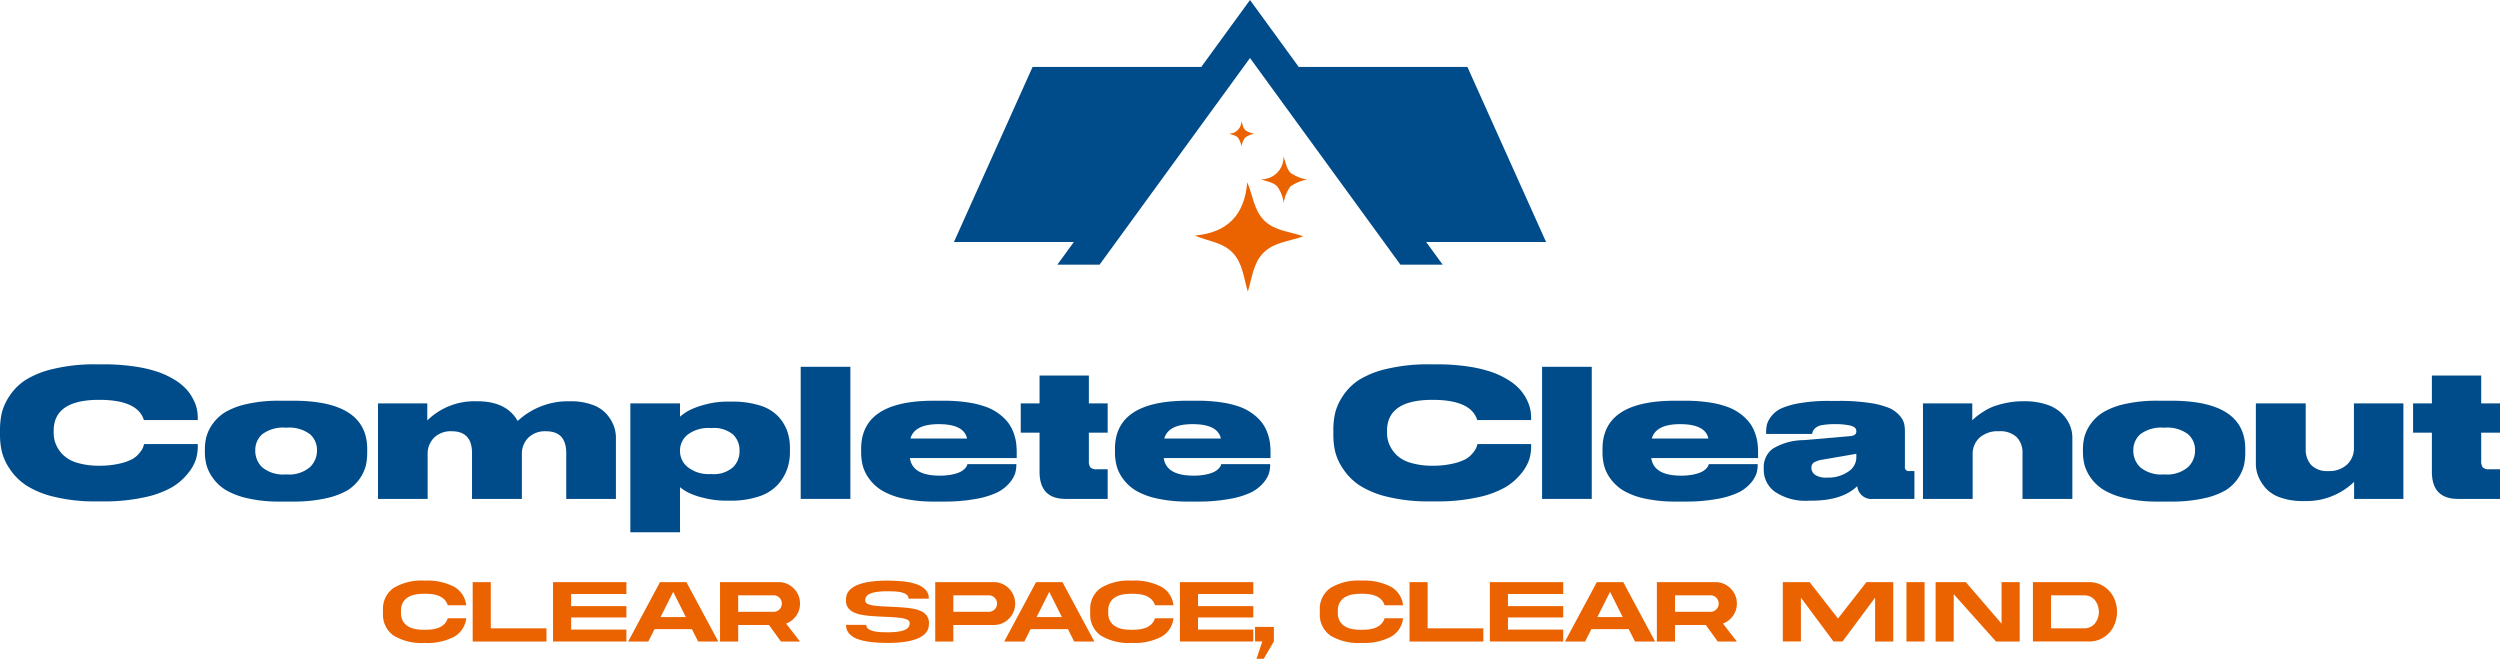 <svg xmlns="http://www.w3.org/2000/svg" width="300.05" height="79.071" viewBox="0 0 300.05 79.071">
  <defs>
    <style>
      .a9614d28-c41f-422f-9639-7cf7b154a7ae {
        fill: #eb6200;
      }

      .b6d2922f-9eff-489e-ab09-fc2b300ebe7a {
        fill: #004c8a;
      }
    </style>
  </defs>
  <g id="acd412be-0c58-4f31-966b-1c3f986a19c5" data-name="Calque 2">
    <g id="afa89212-1317-4249-a379-1f759ba6d734" data-name="Calque 1">
      <g>
        <g>
          <path class="a9614d28-c41f-422f-9639-7cf7b154a7ae" d="M51.483,75.588c.155,0,.365-.008.628-.024a3.788,3.788,0,0,0,.824-.148,2.235,2.235,0,0,0,.785-.411,1.645,1.645,0,0,0,.52-.801h2.221a2.911,2.911,0,0,1-1.431,2.208,6.89,6.89,0,0,1-3.547.75,6.435,6.435,0,0,1-3.771-.901A3.055,3.055,0,0,1,46.469,73.621v-.392a3.054,3.054,0,0,1,1.243-2.64,6.431,6.431,0,0,1,3.771-.901,6.89,6.89,0,0,1,3.547.75,2.909,2.909,0,0,1,1.431,2.203H54.24a1.645,1.645,0,0,0-.52-.795,2.235,2.235,0,0,0-.785-.411,3.759,3.759,0,0,0-.824-.148c-.263-.016-.473-.024-.628-.024-.142,0-.33.006-.564.019a4.06,4.06,0,0,0-.745.114,2.527,2.527,0,0,0-.742.313,1.7,1.7,0,0,0-.575.607,1.999,1.999,0,0,0-.226,1.01v.196a1.999,1.999,0,0,0,.226,1.01,1.725,1.725,0,0,0,.575.61,2.508,2.508,0,0,0,.742.315,4.059,4.059,0,0,0,.745.114C51.153,75.581,51.342,75.588,51.483,75.588Z" transform="translate(-0.504)"/>
          <path class="a9614d28-c41f-422f-9639-7cf7b154a7ae" d="M57.235,69.868H59.408V75.413h6.686v1.58h-8.858Z" transform="translate(-0.504)"/>
          <path class="a9614d28-c41f-422f-9639-7cf7b154a7ae" d="M75.684,71.294H69.052v1.453h6.632v1.362H69.052v1.453h6.632v1.431H66.879v-7.125h8.805Z" transform="translate(-0.504)"/>
          <path class="a9614d28-c41f-422f-9639-7cf7b154a7ae" d="M82.888,69.868l3.822,7.125H84.292l-.747-1.484H79.06l-.747,1.484h-2.417l3.821-7.125ZM82.818,74.061l-1.516-3.032L79.781,74.061Z" transform="translate(-0.504)"/>
          <path class="a9614d28-c41f-422f-9639-7cf7b154a7ae" d="M96.521,72.439a2.463,2.463,0,0,1-.464,1.474,2.608,2.608,0,0,1-1.205.933l1.669,2.147H94.227l-1.432-1.982H89.101v1.982H86.922v-7.125h7.029a2.479,2.479,0,0,1,1.293.347,2.642,2.642,0,0,1,.931.931A2.48,2.48,0,0,1,96.521,72.439Zm-7.421-.991v1.982h4.257a.948.948,0,0,0,.697-.292.994.994,0,0,0,0-1.399.948.948,0,0,0-.697-.291Z" transform="translate(-0.504)"/>
          <path class="a9614d28-c41f-422f-9639-7cf7b154a7ae" d="M111.997,74.803a3.243,3.243,0,0,1-.027.374,1.513,1.513,0,0,1-.158.496,1.761,1.761,0,0,1-.438.527,3.012,3.012,0,0,1-.854.479,6.646,6.646,0,0,1-1.405.35,14.044,14.044,0,0,1-2.102.132,17.999,17.999,0,0,1-1.898-.095,7.181,7.181,0,0,1-1.585-.334,2.638,2.638,0,0,1-1.084-.66,1.509,1.509,0,0,1-.395-1.073h2.428a.563.563,0,0,0,.181.432,1.236,1.236,0,0,0,.469.26,3.449,3.449,0,0,0,.628.135,6.587,6.587,0,0,0,.671.051q.331.007.586.008a8.526,8.526,0,0,0,1.354-.087,2.875,2.875,0,0,0,.811-.236.913.913,0,0,0,.398-.345.843.843,0,0,0,.108-.414.476.476,0,0,0-.326-.445,3.178,3.178,0,0,0-.931-.215q-.604-.066-1.452-.103c-.152-.007-.303-.014-.451-.021q-.725-.032-1.394-.08a10.345,10.345,0,0,1-1.23-.156,3.881,3.881,0,0,1-.98-.315,1.659,1.659,0,0,1-.652-.549,1.515,1.515,0,0,1-.232-.872,3.438,3.438,0,0,1,.026-.374,1.49,1.49,0,0,1,.159-.496,1.742,1.742,0,0,1,.437-.527,3.012,3.012,0,0,1,.854-.48,6.649,6.649,0,0,1,1.405-.35,13.995,13.995,0,0,1,2.097-.133,17.916,17.916,0,0,1,1.903.096,7.129,7.129,0,0,1,1.582.334,2.65,2.65,0,0,1,1.084.66,1.5,1.5,0,0,1,.397,1.074h-2.433a.567.567,0,0,0-.178-.432,1.235,1.235,0,0,0-.467-.262,3.15,3.15,0,0,0-.628-.135q-.34-.04-.674-.048c-.223-.005-.418-.008-.588-.008a8.425,8.425,0,0,0-1.35.087,2.843,2.843,0,0,0-.811.236.904.904,0,0,0-.397.345.834.834,0,0,0-.109.414.477.477,0,0,0,.326.445,3.111,3.111,0,0,0,.931.212q.604.064,1.452.101.229.016.451.021.725.032,1.394.083a11.217,11.217,0,0,1,1.23.156,3.805,3.805,0,0,1,.98.313,1.649,1.649,0,0,1,.652.551A1.528,1.528,0,0,1,111.997,74.803Z" transform="translate(-0.504)"/>
          <path class="a9614d28-c41f-422f-9639-7cf7b154a7ae" d="M119.773,69.868a2.482,2.482,0,0,1,1.294.347,2.64,2.64,0,0,1,.93.931,2.585,2.585,0,0,1,0,2.589,2.609,2.609,0,0,1-.93.931,2.499,2.499,0,0,1-1.294.345h-4.851v1.982H112.75v-7.125h7.023Zm-.594,3.562a.991.991,0,0,0,0-1.982h-4.257v1.982Z" transform="translate(-0.504)"/>
          <path class="a9614d28-c41f-422f-9639-7cf7b154a7ae" d="M128.022,69.868l3.822,7.125h-2.418l-.747-1.484h-4.485l-.747,1.484h-2.417l3.821-7.125Zm-.069,4.193-1.516-3.032L124.916,74.061Z" transform="translate(-0.504)"/>
          <path class="a9614d28-c41f-422f-9639-7cf7b154a7ae" d="M136.366,75.588c.155,0,.365-.008.628-.024a3.788,3.788,0,0,0,.824-.148,2.235,2.235,0,0,0,.785-.411,1.645,1.645,0,0,0,.52-.801h2.221a2.911,2.911,0,0,1-1.431,2.208,6.89,6.89,0,0,1-3.547.75,6.435,6.435,0,0,1-3.771-.901,3.055,3.055,0,0,1-1.243-2.64v-.392a3.054,3.054,0,0,1,1.243-2.64,6.431,6.431,0,0,1,3.771-.901,6.89,6.89,0,0,1,3.547.75,2.909,2.909,0,0,1,1.431,2.203h-2.221a1.645,1.645,0,0,0-.52-.795,2.235,2.235,0,0,0-.785-.411,3.759,3.759,0,0,0-.824-.148c-.263-.016-.473-.024-.628-.024-.142,0-.33.006-.564.019a4.06,4.06,0,0,0-.745.114,2.527,2.527,0,0,0-.742.313,1.7,1.7,0,0,0-.575.607,1.999,1.999,0,0,0-.226,1.01v.196a1.999,1.999,0,0,0,.226,1.01,1.725,1.725,0,0,0,.575.61,2.508,2.508,0,0,0,.742.315,4.059,4.059,0,0,0,.745.114C136.036,75.581,136.225,75.588,136.366,75.588Z" transform="translate(-0.504)"/>
          <path class="a9614d28-c41f-422f-9639-7cf7b154a7ae" d="M150.923,71.294H144.291v1.453h6.632v1.362H144.291v1.453h6.632v1.431h-8.805v-7.125h8.805Z" transform="translate(-0.504)"/>
          <path class="a9614d28-c41f-422f-9639-7cf7b154a7ae" d="M151.311,79.071l.694-2.083h-.869V75.248h2.258v1.739l-1.219,2.083Z" transform="translate(-0.504)"/>
          <path class="a9614d28-c41f-422f-9639-7cf7b154a7ae" d="M163.922,75.588c.155,0,.365-.008.628-.024a3.788,3.788,0,0,0,.824-.148,2.235,2.235,0,0,0,.785-.411,1.645,1.645,0,0,0,.52-.801h2.221a2.911,2.911,0,0,1-1.431,2.208,6.89,6.89,0,0,1-3.547.75,6.435,6.435,0,0,1-3.771-.901,3.055,3.055,0,0,1-1.243-2.64v-.392a3.054,3.054,0,0,1,1.243-2.64,6.431,6.431,0,0,1,3.771-.901,6.89,6.89,0,0,1,3.547.75,2.909,2.909,0,0,1,1.431,2.203h-2.221a1.645,1.645,0,0,0-.52-.795,2.235,2.235,0,0,0-.785-.411,3.759,3.759,0,0,0-.824-.148c-.263-.016-.473-.024-.628-.024q-.212,0-.564.019a4.06,4.06,0,0,0-.745.114,2.527,2.527,0,0,0-.742.313,1.7,1.7,0,0,0-.575.607,1.999,1.999,0,0,0-.226,1.01v.196a1.999,1.999,0,0,0,.226,1.01,1.725,1.725,0,0,0,.575.61,2.508,2.508,0,0,0,.742.315,4.059,4.059,0,0,0,.745.114Q163.709,75.588,163.922,75.588Z" transform="translate(-0.504)"/>
          <path class="a9614d28-c41f-422f-9639-7cf7b154a7ae" d="M169.675,69.868h2.173V75.413h6.686v1.58h-8.858Z" transform="translate(-0.504)"/>
          <path class="a9614d28-c41f-422f-9639-7cf7b154a7ae" d="M188.122,71.294h-6.632v1.453h6.632v1.362h-6.632v1.453h6.632v1.431h-8.805v-7.125h8.805Z" transform="translate(-0.504)"/>
          <path class="a9614d28-c41f-422f-9639-7cf7b154a7ae" d="M195.327,69.868l3.822,7.125h-2.418l-.747-1.484H191.499l-.747,1.484h-2.417l3.821-7.125Zm-.069,4.193-1.516-3.032L192.221,74.061Z" transform="translate(-0.504)"/>
          <path class="a9614d28-c41f-422f-9639-7cf7b154a7ae" d="M208.961,72.439a2.463,2.463,0,0,1-.464,1.474,2.608,2.608,0,0,1-1.205.933l1.669,2.147H206.666l-1.432-1.982H201.54v1.982h-2.179v-7.125h7.029a2.479,2.479,0,0,1,1.293.347,2.643,2.643,0,0,1,.931.931A2.48,2.48,0,0,1,208.961,72.439Zm-7.421-.991v1.982h4.257a.948.948,0,0,0,.697-.292.994.994,0,0,0,0-1.399.948.948,0,0,0-.697-.291Z" transform="translate(-0.504)"/>
          <path class="a9614d28-c41f-422f-9639-7cf7b154a7ae" d="M224.51,69.868h3.223v7.125h-2.179V71.728l-3.912,5.264h-1.082l-3.912-5.264v5.264h-2.173v-7.125h3.218l3.408,4.368Z" transform="translate(-0.504)"/>
          <path class="a9614d28-c41f-422f-9639-7cf7b154a7ae" d="M229.318,69.868h2.173v7.125h-2.173Z" transform="translate(-0.504)"/>
          <path class="a9614d28-c41f-422f-9639-7cf7b154a7ae" d="M242.91,76.993h-2.847l-5.073-5.678v5.678h-2.173v-7.125h3.626l4.288,4.983v-4.983h2.179Z" transform="translate(-0.504)"/>
          <path class="a9614d28-c41f-422f-9639-7cf7b154a7ae" d="M251.223,69.868a3.216,3.216,0,0,1,1.721.469,3.384,3.384,0,0,1,1.203,1.275,3.969,3.969,0,0,1,0,3.642,3.363,3.363,0,0,1-1.203,1.272,3.227,3.227,0,0,1-1.721.466h-6.727v-7.125Zm-.594,5.545a1.646,1.646,0,0,0,1.286-.554,2.305,2.305,0,0,0,0-2.854,1.65,1.65,0,0,0-1.286-.551h-3.96v3.96Z" transform="translate(-0.504)"/>
        </g>
        <g>
          <path class="b6d2922f-9eff-489e-ab09-fc2b300ebe7a" d="M12.887,60.178h-.854a20.352,20.352,0,0,1-5.03-.554A10.811,10.811,0,0,1,3.638,58.249a7.044,7.044,0,0,1-1.95-1.95,6.5,6.5,0,0,1-.964-2.089,8.94,8.94,0,0,1-.22-2.003v-.618a9.239,9.239,0,0,1,.208-2.003,6.462,6.462,0,0,1,.932-2.057,6.644,6.644,0,0,1,1.918-1.918,10.887,10.887,0,0,1,3.375-1.342,21.22,21.22,0,0,1,5.096-.543h.854a25.196,25.196,0,0,1,3.736.255,15.89,15.89,0,0,1,2.85.661,9.986,9.986,0,0,1,2.038.97,6.447,6.447,0,0,1,1.392,1.14,5.588,5.588,0,0,1,.822,1.226,4.78,4.78,0,0,1,.416,1.162,5.308,5.308,0,0,1,.099,1.001v.277H17.774q-.746-2.429-5.37-2.429-5.457,0-5.457,3.708v.256a3.63,3.63,0,0,0,.252,1.343,4,4,0,0,0,.833,1.257,3.951,3.951,0,0,0,1.71.98,8.815,8.815,0,0,0,2.685.362,10.386,10.386,0,0,0,2.389-.245,6.154,6.154,0,0,0,1.556-.543,2.949,2.949,0,0,0,.877-.746,2.786,2.786,0,0,0,.416-.64q.066-.191.132-.426h6.443v.341a5.327,5.327,0,0,1-.219,1.481,5.263,5.263,0,0,1-.965,1.705,7.085,7.085,0,0,1-1.918,1.662,11.384,11.384,0,0,1-3.309,1.204A22.266,22.266,0,0,1,12.887,60.178Z" transform="translate(-0.504)"/>
          <path class="b6d2922f-9eff-489e-ab09-fc2b300ebe7a" d="M35.657,60.199h-1.621a16.467,16.467,0,0,1-3.813-.395,9.065,9.065,0,0,1-2.598-.98,5.229,5.229,0,0,1-1.545-1.417A4.96,4.96,0,0,1,25.291,55.83a6.172,6.172,0,0,1-.197-1.577V53.912a5.967,5.967,0,0,1,.197-1.545,4.856,4.856,0,0,1,.778-1.545,5.116,5.116,0,0,1,1.523-1.385,8.903,8.903,0,0,1,2.597-.959,17.039,17.039,0,0,1,3.824-.384h1.666q8.897,0,8.897,5.797v.383a7.442,7.442,0,0,1-.153,1.566,5.044,5.044,0,0,1-2.191,2.994,8.782,8.782,0,0,1-2.607.97A17.619,17.619,0,0,1,35.657,60.199Zm-.788-8.866h-.022a4.188,4.188,0,0,0-2.86.778,2.495,2.495,0,0,0-.844,1.907v.085a2.721,2.721,0,0,0,.844,1.993,3.964,3.964,0,0,0,2.86.842h.022a3.87,3.87,0,0,0,2.827-.863,2.728,2.728,0,0,0,.854-1.971v-.085a2.495,2.495,0,0,0-.844-1.907A4.148,4.148,0,0,0,34.869,51.333Z" transform="translate(-0.504)"/>
          <path class="b6d2922f-9eff-489e-ab09-fc2b300ebe7a" d="M51.831,59.879H45.87V48.414h5.917v2.046a8.066,8.066,0,0,1,5.852-2.302h.132q3.527,0,4.865,2.366a8.892,8.892,0,0,1,6.181-2.366h.153a7.472,7.472,0,0,1,2.607.416,4.103,4.103,0,0,1,1.71,1.098,4.724,4.724,0,0,1,.865,1.396,3.99,3.99,0,0,1,.274,1.438v7.374H68.465V54.381q0-2.621-2.433-2.621a2.848,2.848,0,0,0-2.125.778,2.718,2.718,0,0,0-.768,1.993v5.349h-5.983V54.381q0-2.621-2.433-2.621a2.851,2.851,0,0,0-2.126.778,2.721,2.721,0,0,0-.767,1.993Z" transform="translate(-0.504)"/>
          <path class="b6d2922f-9eff-489e-ab09-fc2b300ebe7a" d="M76.158,48.414h5.961v1.598a7.19,7.19,0,0,1,.932-.671,8.751,8.751,0,0,1,1.896-.735,10.152,10.152,0,0,1,2.915-.405h.46a10.954,10.954,0,0,1,3.364.458,5.059,5.059,0,0,1,2.181,1.278,5.129,5.129,0,0,1,1.106,1.769,6.186,6.186,0,0,1,.34,2.099v.448a6.133,6.133,0,0,1-.361,2.12,5.588,5.588,0,0,1-1.15,1.854,5.318,5.318,0,0,1-2.236,1.364,10.474,10.474,0,0,1-3.418.5h-.417a11.037,11.037,0,0,1-2.838-.352,8.498,8.498,0,0,1-1.885-.671,6.006,6.006,0,0,1-.888-.597v5.413H76.158Zm5.961,5.668v.085a2.464,2.464,0,0,0,.942,1.907,4.017,4.017,0,0,0,2.718.821h.109a3.495,3.495,0,0,0,2.586-.81,2.654,2.654,0,0,0,.789-1.918v-.085a2.62,2.62,0,0,0-.778-1.929,3.585,3.585,0,0,0-2.597-.778H85.779a4.115,4.115,0,0,0-2.739.789A2.435,2.435,0,0,0,82.119,54.082Z" transform="translate(-0.504)"/>
          <path class="b6d2922f-9eff-489e-ab09-fc2b300ebe7a" d="M102.566,44.024V59.879H96.605V44.024Z" transform="translate(-0.504)"/>
          <path class="b6d2922f-9eff-489e-ab09-fc2b300ebe7a" d="M122.488,55.702v.043A3.758,3.758,0,0,1,122.335,56.832a3.447,3.447,0,0,1-.701,1.161,4.575,4.575,0,0,1-1.446,1.108,9.965,9.965,0,0,1-2.554.778,20.488,20.488,0,0,1-3.846.32H112.626a16.792,16.792,0,0,1-3.682-.362,8.552,8.552,0,0,1-2.542-.938,5.33,5.33,0,0,1-1.534-1.375,4.723,4.723,0,0,1-.8-1.577,6.323,6.323,0,0,1-.209-1.651v-.426q0-5.775,8.701-5.775h1.205a18.998,18.998,0,0,1,2.904.203,11.099,11.099,0,0,1,2.202.543,6.151,6.151,0,0,1,1.567.852,5.555,5.555,0,0,1,1.062,1.034,4.57,4.57,0,0,1,.636,1.172,5.76,5.76,0,0,1,.318,1.215,9.191,9.191,0,0,1,.076,1.225V54.978H109.711q.308,2.109,3.573,2.109h.021a7.096,7.096,0,0,0,1.413-.127,4.439,4.439,0,0,0,.965-.288,2.037,2.037,0,0,0,.559-.373,1.375,1.375,0,0,0,.285-.352,1.098,1.098,0,0,0,.088-.245Zm-9.314-4.795q-2.915,0-3.396,1.727h6.794Q116.198,50.907,113.174,50.907Z" transform="translate(-0.504)"/>
          <path class="b6d2922f-9eff-489e-ab09-fc2b300ebe7a" d="M133.446,59.879h-5.04q-3.135,0-3.135-3.261V51.93h-2.257V48.414h2.257V45.068h5.918V48.414h2.257v3.516h-2.257v3.389a1.238,1.238,0,0,0,.186.778,1.045,1.045,0,0,0,.801.224h1.271Z" transform="translate(-0.504)"/>
          <path class="b6d2922f-9eff-489e-ab09-fc2b300ebe7a" d="M152.951,55.702v.043a3.758,3.758,0,0,1-.153,1.087,3.447,3.447,0,0,1-.701,1.161,4.575,4.575,0,0,1-1.446,1.108,9.964,9.964,0,0,1-2.554.778,20.488,20.488,0,0,1-3.846.32h-1.162a16.792,16.792,0,0,1-3.682-.362,8.552,8.552,0,0,1-2.542-.938,5.33,5.33,0,0,1-1.534-1.375,4.723,4.723,0,0,1-.8-1.577,6.323,6.323,0,0,1-.209-1.651v-.426q0-5.775,8.701-5.775h1.205a18.998,18.998,0,0,1,2.904.203,11.099,11.099,0,0,1,2.202.543,6.151,6.151,0,0,1,1.567.852,5.555,5.555,0,0,1,1.062,1.034,4.57,4.57,0,0,1,.636,1.172,5.76,5.76,0,0,1,.318,1.215,9.193,9.193,0,0,1,.076,1.225V54.978H140.174q.308,2.109,3.573,2.109h.021a7.096,7.096,0,0,0,1.413-.127,4.439,4.439,0,0,0,.965-.288,2.037,2.037,0,0,0,.559-.373,1.375,1.375,0,0,0,.285-.352,1.098,1.098,0,0,0,.088-.245Zm-9.314-4.795q-2.915,0-3.396,1.727h6.794Q146.661,50.907,143.637,50.907Z" transform="translate(-0.504)"/>
          <path class="b6d2922f-9eff-489e-ab09-fc2b300ebe7a" d="M172.916,60.178h-.855a20.352,20.352,0,0,1-5.03-.554A10.811,10.811,0,0,1,163.667,58.249a7.045,7.045,0,0,1-1.95-1.95,6.5,6.5,0,0,1-.964-2.089,8.94,8.94,0,0,1-.22-2.003v-.618a9.239,9.239,0,0,1,.208-2.003,6.462,6.462,0,0,1,.932-2.057,6.644,6.644,0,0,1,1.918-1.918,10.887,10.887,0,0,1,3.375-1.342,21.22,21.22,0,0,1,5.096-.543h.855a25.196,25.196,0,0,1,3.736.255,15.89,15.89,0,0,1,2.85.661,9.987,9.987,0,0,1,2.038.97,6.447,6.447,0,0,1,1.392,1.14,5.589,5.589,0,0,1,.822,1.226,4.781,4.781,0,0,1,.416,1.162,5.308,5.308,0,0,1,.099,1.001v.277h-6.465q-.746-2.429-5.37-2.429-5.457,0-5.457,3.708v.256a3.63,3.63,0,0,0,.252,1.343,4,4,0,0,0,.833,1.257,3.951,3.951,0,0,0,1.71.98,8.815,8.815,0,0,0,2.685.362,10.386,10.386,0,0,0,2.389-.245,6.154,6.154,0,0,0,1.556-.543,2.949,2.949,0,0,0,.877-.746,2.786,2.786,0,0,0,.416-.64q.066-.191.132-.426h6.443v.341a5.327,5.327,0,0,1-.219,1.481,5.263,5.263,0,0,1-.965,1.705,7.084,7.084,0,0,1-1.918,1.662,11.384,11.384,0,0,1-3.309,1.204A22.266,22.266,0,0,1,172.916,60.178Z" transform="translate(-0.504)"/>
          <path class="b6d2922f-9eff-489e-ab09-fc2b300ebe7a" d="M191.545,44.024V59.879H185.584V44.024Z" transform="translate(-0.504)"/>
          <path class="b6d2922f-9eff-489e-ab09-fc2b300ebe7a" d="M211.466,55.702v.043a3.758,3.758,0,0,1-.153,1.087,3.447,3.447,0,0,1-.701,1.161,4.575,4.575,0,0,1-1.446,1.108,9.965,9.965,0,0,1-2.554.778,20.488,20.488,0,0,1-3.846.32h-1.162a16.792,16.792,0,0,1-3.682-.362,8.552,8.552,0,0,1-2.542-.938,5.33,5.33,0,0,1-1.534-1.375,4.723,4.723,0,0,1-.8-1.577,6.323,6.323,0,0,1-.209-1.651v-.426q0-5.775,8.701-5.775h1.205a18.998,18.998,0,0,1,2.904.203,11.099,11.099,0,0,1,2.202.543,6.151,6.151,0,0,1,1.567.852,5.556,5.556,0,0,1,1.062,1.034,4.57,4.57,0,0,1,.636,1.172,5.759,5.759,0,0,1,.318,1.215,9.191,9.191,0,0,1,.076,1.225V54.978H198.688q.308,2.109,3.573,2.109h.021a7.096,7.096,0,0,0,1.413-.127,4.439,4.439,0,0,0,.965-.288,2.037,2.037,0,0,0,.559-.373,1.375,1.375,0,0,0,.285-.352,1.099,1.099,0,0,0,.088-.245Zm-9.314-4.795q-2.915,0-3.396,1.727h6.794Q205.175,50.907,202.151,50.907Z" transform="translate(-0.504)"/>
          <path class="b6d2922f-9eff-489e-ab09-fc2b300ebe7a" d="M223.411,58.345q-1.797,1.748-5.523,1.747h-.241a6.572,6.572,0,0,1-4.109-1.065,3.228,3.228,0,0,1-1.348-2.621v-.256a2.711,2.711,0,0,1,1.107-2.312,7.239,7.239,0,0,1,3.671-1.012l5.676-.49q.658-.084.657-.554a.639.639,0,0,0-.143-.426,1.484,1.484,0,0,0-.733-.309,7.853,7.853,0,0,0-1.688-.139h-.088a7.597,7.597,0,0,0-1.458.117,1.584,1.584,0,0,0-.811.352,1.602,1.602,0,0,0-.285.352,1.574,1.574,0,0,0-.099.352h-5.522v-.128a4.501,4.501,0,0,1,.099-1.001,2.79,2.79,0,0,1,.537-1.002,3.213,3.213,0,0,1,1.194-.938,9.193,9.193,0,0,1,2.235-.629,20.019,20.019,0,0,1,3.495-.266h1.228a23.391,23.391,0,0,1,3.639.245,9.771,9.771,0,0,1,2.322.597,3.44,3.44,0,0,1,1.25.895,2.467,2.467,0,0,1,.559.959,4.357,4.357,0,0,1,.099.991v4.241a.44.44,0,0,0,.504.49h.636v3.346h-4.953A1.709,1.709,0,0,1,223.411,58.345Zm-.11-3.389v-.49l-3.944.682a3.101,3.101,0,0,0-1.118.341.712.712,0,0,0-.328.639v.021a1.027,1.027,0,0,0,.427.831,2.333,2.333,0,0,0,1.436.341,4.219,4.219,0,0,0,2.554-.714A2.037,2.037,0,0,0,223.301,54.956Z" transform="translate(-0.504)"/>
          <path class="b6d2922f-9eff-489e-ab09-fc2b300ebe7a" d="M231.3,59.879V48.414h5.917v2.024q.328-.298.515-.458a9.103,9.103,0,0,1,.812-.565,6.459,6.459,0,0,1,1.216-.629,10.92,10.92,0,0,1,1.546-.426,9.606,9.606,0,0,1,2.005-.203h.132a8.236,8.236,0,0,1,2.75.416A4.532,4.532,0,0,1,248,49.661a4.601,4.601,0,0,1,.931,1.385,3.78,3.78,0,0,1,.296,1.46v7.374h-5.982V54.402a2.659,2.659,0,0,0-.69-1.929,2.89,2.89,0,0,0-2.159-.714,3.267,3.267,0,0,0-2.301.767,2.622,2.622,0,0,0-.833,2.025v5.328Z" transform="translate(-0.504)"/>
          <path class="b6d2922f-9eff-489e-ab09-fc2b300ebe7a" d="M261.062,60.199h-1.621a16.467,16.467,0,0,1-3.813-.395,9.065,9.065,0,0,1-2.598-.98,5.229,5.229,0,0,1-1.545-1.417,4.961,4.961,0,0,1-.789-1.577,6.172,6.172,0,0,1-.197-1.577V53.912a5.967,5.967,0,0,1,.197-1.545,4.856,4.856,0,0,1,.778-1.545,5.116,5.116,0,0,1,1.523-1.385,8.903,8.903,0,0,1,2.597-.959,17.039,17.039,0,0,1,3.824-.384h1.666q8.897,0,8.897,5.797v.383a7.442,7.442,0,0,1-.153,1.566,5.044,5.044,0,0,1-2.191,2.994,8.782,8.782,0,0,1-2.607.97A17.619,17.619,0,0,1,261.062,60.199Zm-.788-8.866H260.251a4.188,4.188,0,0,0-2.86.778,2.495,2.495,0,0,0-.844,1.907v.085a2.721,2.721,0,0,0,.844,1.993,3.964,3.964,0,0,0,2.86.842h.022a3.87,3.87,0,0,0,2.827-.863,2.728,2.728,0,0,0,.854-1.971v-.085a2.495,2.495,0,0,0-.844-1.907A4.148,4.148,0,0,0,260.273,51.333Z" transform="translate(-0.504)"/>
          <path class="b6d2922f-9eff-489e-ab09-fc2b300ebe7a" d="M288.96,48.414V59.879h-5.917v-2.046a8.232,8.232,0,0,1-5.983,2.302h-.153a7.881,7.881,0,0,1-2.718-.426,4.143,4.143,0,0,1-1.764-1.129,5.032,5.032,0,0,1-.888-1.428,4.029,4.029,0,0,1-.285-1.492V48.414h5.983v5.477a2.744,2.744,0,0,0,.657,1.918,2.653,2.653,0,0,0,2.061.725,3.1,3.1,0,0,0,2.257-.789,2.673,2.673,0,0,0,.812-2.003V48.414Z" transform="translate(-0.504)"/>
          <path class="b6d2922f-9eff-489e-ab09-fc2b300ebe7a" d="M300.554,59.879h-5.04q-3.135,0-3.135-3.261V51.93h-2.257V48.414h2.257V45.068h5.918V48.414h2.257v3.516h-2.257v3.389a1.238,1.238,0,0,0,.186.778,1.045,1.045,0,0,0,.801.224h1.271Z" transform="translate(-0.504)"/>
        </g>
        <g>
          <polyline class="b6d2922f-9eff-489e-ab09-fc2b300ebe7a" points="128.882 29.045 126.904 31.763 131.973 31.763 133.952 29.045 135.643 26.721 149.246 8.034 150.025 6.964 150.804 8.034 164.407 26.721 166.098 29.045 168.077 31.763 173.146 31.763 171.168 29.045 184.167 29.045 185.559 29.045 176.118 8.034 155.873 8.034 150.025 0 144.177 8.034 123.932 8.034 114.491 29.045 115.883 29.045 128.882 29.045"/>
          <path class="a9614d28-c41f-422f-9639-7cf7b154a7ae" d="M143.899,28.27c3.954-.34,5.987-2.503,6.298-6.4.698,1.617.785,3.368,2.067,4.62,1.254,1.224,2.975,1.271,4.666,1.875-1.739.617-3.504.702-4.762,1.951-1.242,1.233-1.375,2.945-1.898,4.693-.52-1.725-.614-3.428-1.832-4.685C147.21,29.056,145.492,28.96,143.899,28.27Z" transform="translate(-0.504)"/>
          <path class="a9614d28-c41f-422f-9639-7cf7b154a7ae" d="M151.883,21.515a2.637,2.637,0,0,0,2.665-2.708c.295.684.332,1.425.875,1.955a4.894,4.894,0,0,0,1.974.793,4.926,4.926,0,0,0-2.015.825,4.264,4.264,0,0,0-.803,1.986,4.413,4.413,0,0,0-.775-1.982C153.284,21.847,152.557,21.807,151.883,21.515Z" transform="translate(-0.504)"/>
          <path class="a9614d28-c41f-422f-9639-7cf7b154a7ae" d="M148.019,16.034a1.454,1.454,0,0,0,1.469-1.493c.163.377.183.786.482,1.078a2.699,2.699,0,0,0,1.088.437,2.716,2.716,0,0,0-1.111.455,2.351,2.351,0,0,0-.443,1.095,2.433,2.433,0,0,0-.427-1.093C148.791,16.217,148.39,16.195,148.019,16.034Z" transform="translate(-0.504)"/>
        </g>
      </g>
    </g>
  </g>
</svg>
